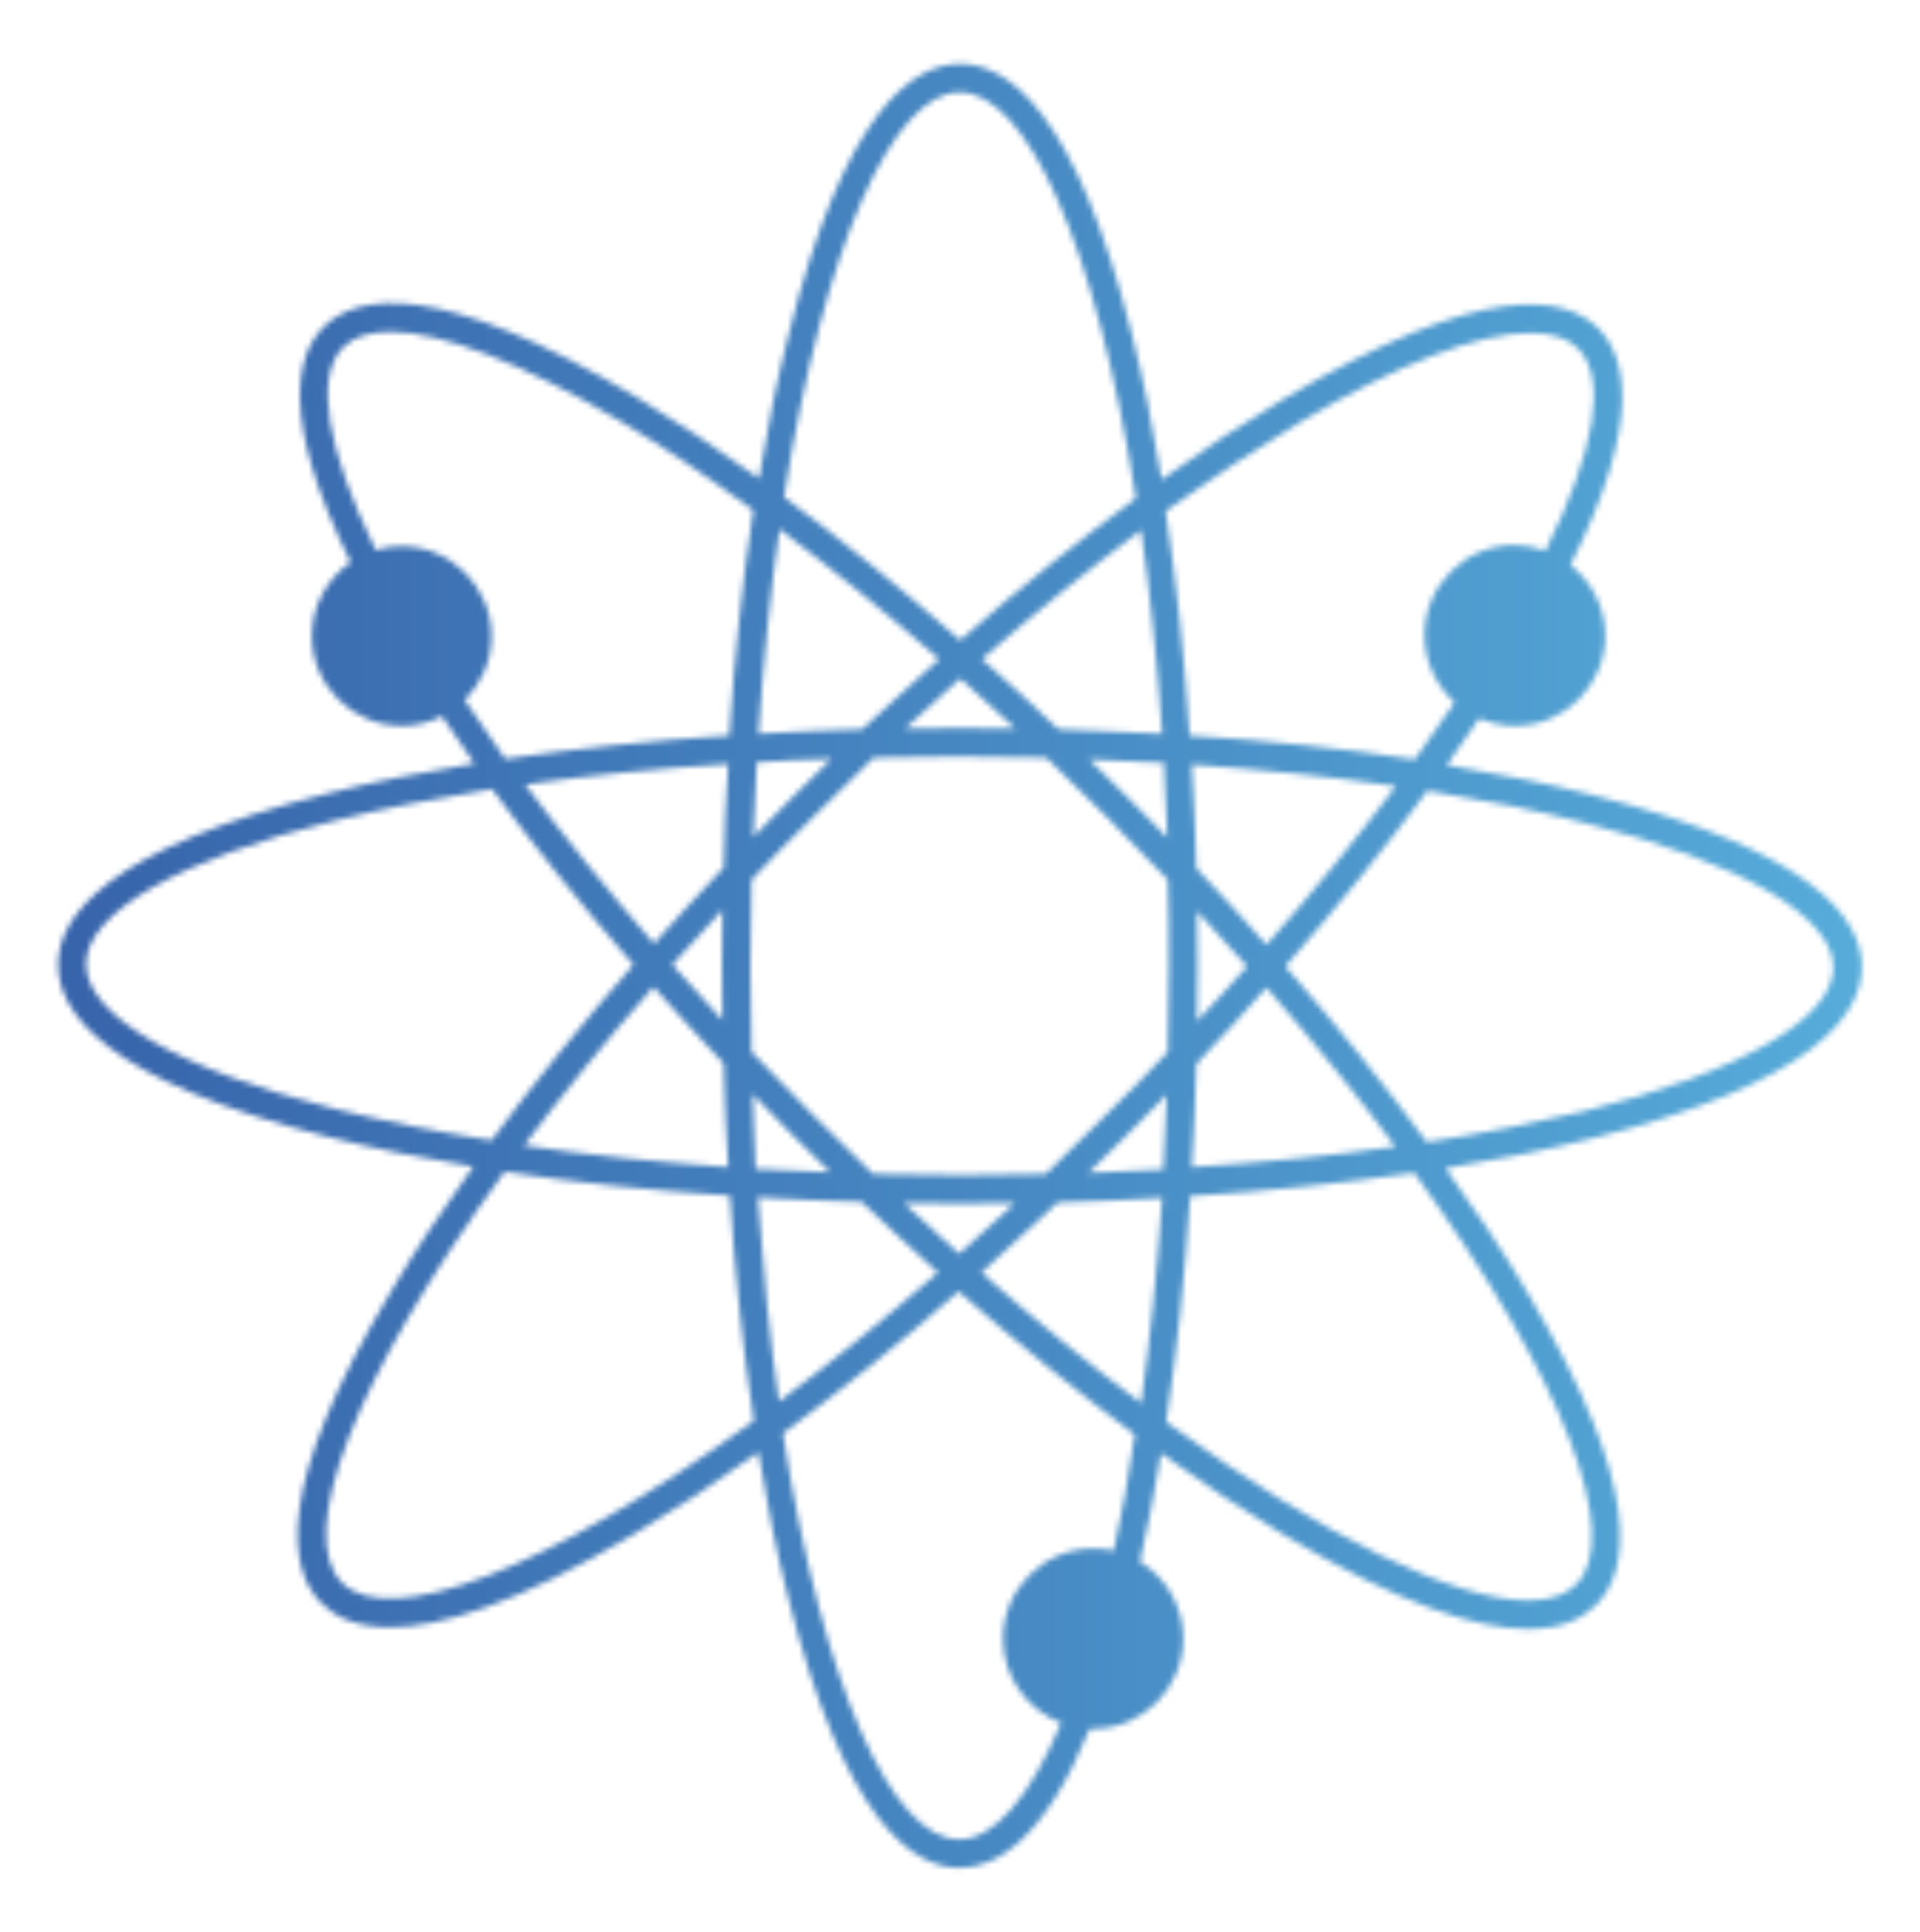 <?xml version="1.0" encoding="utf-8"?>
<!-- Generator: Adobe Illustrator 25.1.0, SVG Export Plug-In . SVG Version: 6.00 Build 0)  -->
<svg version="1.1" id="Layer_1" xmlns="http://www.w3.org/2000/svg" xmlns:xlink="http://www.w3.org/1999/xlink" x="0px" y="0px"
	 viewBox="0 0 336.7 338.8" style="enable-background:new 0 0 336.7 338.8;" xml:space="preserve">
<style type="text/css">
	.st0{filter:url(#Adobe_OpacityMaskFilter);}
	.st1{fill:#FFFFFF;}
	.st2{mask:url(#SVGID_1_);fill:url(#SVGID_2_);}
	.st3{filter:url(#Adobe_OpacityMaskFilter_1_);}
	.st4{mask:url(#SVGID_3_);fill:url(#SVGID_4_);}
	.st5{filter:url(#Adobe_OpacityMaskFilter_2_);}
	.st6{fill:none;stroke:#FFFFFF;stroke-width:3;stroke-miterlimit:10;}
	.st7{fill:none;stroke:#FFFFFF;stroke-width:5;stroke-miterlimit:10;}
	.st8{fill:none;stroke:#FFFFFF;stroke-width:5;stroke-linecap:round;stroke-miterlimit:10;}
	.st9{mask:url(#SVGID_5_);fill:url(#SVGID_6_);}
	.st10{filter:url(#Adobe_OpacityMaskFilter_3_);}
	.st11{fill:none;stroke:#FFFFFF;stroke-width:4.343;stroke-linejoin:round;stroke-miterlimit:10;}
	.st12{fill:none;stroke:#FFFFFF;stroke-width:3.771;stroke-linejoin:round;stroke-miterlimit:10;}
	.st13{fill:none;stroke:#FFFFFF;stroke-width:3.177;stroke-linejoin:round;stroke-miterlimit:10;}
	.st14{fill:none;stroke:#FFFFFF;stroke-width:3.771;stroke-linecap:round;stroke-linejoin:round;stroke-miterlimit:10;}
	.st15{mask:url(#SVGID_7_);fill:url(#SVGID_8_);}
</style>
<defs>
	<filter id="Adobe_OpacityMaskFilter" filterUnits="userSpaceOnUse" x="-52.4" y="-22.5" width="441.5" height="383.7">
		<feColorMatrix  type="matrix" values="1 0 0 0 0  0 1 0 0 0  0 0 1 0 0  0 0 0 1 0"/>
	</filter>
</defs>
<mask maskUnits="userSpaceOnUse" x="-52.4" y="-22.5" width="441.5" height="383.7" id="SVGID_1_">
	<g class="st0">
		<path class="st1" d="M326.5,169.6c0-8.3-8.2-20.3-47.4-30.2c-7.8-2-16.4-3.7-25.4-5.2c2-2.8,3.9-5.5,5.7-8.2
			c1.9,0.8,4.1,1.3,6.3,1.3c8.7,0,15.8-7.1,15.8-15.8c0-5-2.4-9.5-6.1-12.4c12.6-25.1,9.9-36.4,4.9-41.5
			c-5.9-5.9-20.1-8.5-54.9,12.2c-6.9,4.1-14.2,8.9-21.7,14.3c-1.5-9.1-3.2-17.6-5.2-25.4c-9.9-39.2-21.8-47.5-30.1-47.5
			s-20.3,8.2-30.1,47.5c-2,7.8-3.7,16.2-5.2,25.2c-7.4-5.3-14.6-10.1-21.4-14.2c-34.7-20.8-49-18.2-54.9-12.4
			c-5,5-7.7,16.2,4.7,41.3c-4.1,2.9-6.8,7.6-6.8,12.9c0,8.7,7.1,15.8,15.8,15.8c2.5,0,4.9-0.6,7-1.7c1.8,2.7,3.7,5.5,5.7,8.3
			c-9.1,1.5-17.6,3.2-25.5,5.2c-39.3,9.8-47.5,21.8-47.5,30.1s8.2,20.3,47.4,30.2c7.8,2,16.4,3.7,25.4,5.2
			c-5.4,7.5-10.2,14.7-14.3,21.7c-20.8,34.7-18.2,49-12.3,54.9c2.4,2.4,6.1,4.2,12,4.2c8.7,0,22.2-4,42.9-16.4
			c6.9-4.1,14.2-8.9,21.7-14.3c1.5,9.1,3.2,17.6,5.2,25.4c9.9,39.2,21.8,47.5,30.1,47.5c6.3,0,14.8-4.8,22.8-24.4c0.2,0,0.4,0,0.6,0
			c8.7,0,15.8-7.1,15.8-15.8c0-5.7-3-10.7-7.6-13.5c1.4-6,2.6-12.4,3.7-19c7.4,5.3,14.6,10.1,21.4,14.2c20.8,12.5,34.2,16.6,43,16.6
			c5.8,0,9.5-1.8,11.9-4.2c5.9-5.9,8.5-20.1-12.1-54.9c-4.1-7-8.9-14.2-14.3-21.7c9.1-1.5,17.6-3.2,25.5-5.2
			C318.2,189.9,326.5,177.9,326.5,169.6z M227.9,74.1c17.2-10.3,31.4-15.7,40.5-15.7c3.7,0,6.5,0.9,8.3,2.7
			c5.2,5.2,3.1,17.9-5.7,35.5c-1.7-0.6-3.5-1-5.4-1c-8.7,0-15.8,7.1-15.8,15.8c0,4.7,2.1,8.9,5.3,11.8c-2.2,3.2-4.5,6.6-7,10
			c-12.3-1.9-25.6-3.3-39.5-4.2c-0.9-13.8-2.3-27.1-4.2-39.4C212.6,83.8,220.5,78.6,227.9,74.1z M205,169.4c0,5.1-0.1,10.2-0.2,15.1
			c-3.4,3.6-6.9,7.2-10.6,10.8c-3.6,3.6-7.2,7.1-10.8,10.6c-4.7,0.1-9.4,0.2-14.2,0.2c-0.3,0-0.6,0-1,0c-5.1,0-10.1-0.1-15.1-0.2
			c-3.6-3.4-7.2-7-10.8-10.6c-3.6-3.6-7.1-7.2-10.5-10.8c-0.1-4.9-0.2-9.9-0.2-15.1c0-5.1,0.1-10.2,0.2-15.1
			c3.4-3.6,6.9-7.2,10.6-10.8c3.6-3.6,7.2-7.1,10.8-10.6c4.7-0.1,9.4-0.2,14.2-0.2c0.3,0,0.6,0,1,0c5.1,0,10.1,0.1,15.1,0.2
			c3.6,3.5,7.2,7,10.8,10.6c3.6,3.6,7.1,7.2,10.5,10.8C205,159.2,205,164.3,205,169.4z M197.9,140c-2.3-2.3-4.6-4.6-6.9-6.8
			c4.4,0.2,8.8,0.4,13.1,0.6c0.2,4.3,0.4,8.6,0.6,13.1C202.4,144.6,200.2,142.3,197.9,140z M185.6,127.9c-4.5-4.2-8.9-8.4-13.4-12.3
			c9.4-8.2,18.8-15.8,27.9-22.6c1.6,11,2.8,22.9,3.7,35.7C197.8,128.4,191.7,128.1,185.6,127.9z M178.1,127.8
			c-3.2-0.1-6.5-0.1-9.7-0.1c-3.3,0-6.5,0-9.7,0.1c3.2-3,6.5-6,9.7-8.8C171.6,121.8,174.9,124.8,178.1,127.8z M151.2,127.9
			c-6.2,0.2-12.3,0.4-18.2,0.8c0.9-12.9,2.1-24.9,3.7-35.9c9.1,6.9,18.5,14.5,28,22.8C160.2,119.6,155.7,123.7,151.2,127.9z
			 M145.8,133.1c-2.3,2.2-4.6,4.5-6.9,6.8c-2.3,2.3-4.6,4.6-6.8,6.9c0.2-4.5,0.4-8.9,0.6-13.1C137,133.4,141.4,133.2,145.8,133.1z
			 M126.9,152.2c-4.2,4.4-8.3,8.9-12.2,13.3c-8.2-9.4-15.8-18.8-22.6-27.9c11.2-1.6,23.1-2.8,35.6-3.6
			C127.3,140,127,146,126.9,152.2z M126.7,159.6c0,3.2-0.1,6.5-0.1,9.7c0,3.2,0,6.4,0.1,9.6c-3-3.2-5.9-6.5-8.8-9.7
			C120.8,166.1,123.7,162.9,126.7,159.6z M126.9,186.5c0.2,6.1,0.4,12.2,0.8,18.2c-12.5-0.9-24.5-2.1-35.8-3.8
			c6.7-8.9,14.2-18.2,22.7-27.8C118.6,177.5,122.6,182,126.9,186.5z M132,191.9c2.2,2.3,4.5,4.6,6.7,6.9c2.3,2.3,4.6,4.6,6.9,6.8
			c-4.4-0.2-8.8-0.4-13.1-0.6C132.4,200.7,132.2,196.3,132,191.9z M151.1,210.8c4.5,4.3,9,8.4,13.4,12.4c-9.7,8.4-19,16-27.9,22.6
			c-1.6-11-2.8-23-3.7-35.8C138.9,210.4,145,210.6,151.1,210.8z M158.5,211c3.2,0.1,6.5,0.1,9.7,0.1c0.3,0,0.6,0,1,0
			c2.9,0,5.9,0,8.8-0.1c-3.3,3.1-6.5,6-9.8,8.9C165,217,161.8,214,158.5,211z M185.5,210.9c6.2-0.2,12.3-0.4,18.3-0.8
			c-0.9,12.9-2.1,24.9-3.7,36c-8.9-6.7-18.3-14.3-28-22.9C176.5,219.2,181,215.1,185.5,210.9z M190.9,205.7c2.3-2.2,4.6-4.5,6.9-6.8
			c2.3-2.3,4.6-4.6,6.8-6.9c-0.2,4.5-0.4,8.9-0.6,13.1C199.7,205.3,195.3,205.5,190.9,205.7z M209.8,186.6
			c4.2-4.4,8.3-8.9,12.3-13.4c8.4,9.7,16,19,22.6,27.9c-11.2,1.6-23.2,2.8-35.7,3.6C209.4,198.8,209.6,192.7,209.8,186.6z
			 M209.9,179.1c0-3.2,0.1-6.5,0.1-9.7c0-3.2,0-6.4-0.1-9.6c3,3.3,6,6.5,8.8,9.7C215.9,172.6,213,175.9,209.9,179.1z M209.8,152.3
			c-0.2-6.1-0.4-12.2-0.8-18.2c12.5,0.9,24.5,2.1,35.8,3.8c-6.7,8.9-14.2,18.2-22.7,27.8C218.1,161.2,214,156.7,209.8,152.3z
			 M168.3,16.2c11.7,0,23.9,26.7,30.9,71.2c-10,7.4-20.4,15.7-30.8,24.9c-10.5-9.2-20.9-17.7-30.9-25.1
			C144.5,42.9,156.7,16.2,168.3,16.2z M81.5,122.8c2.9-2.9,4.7-6.8,4.7-11.2c0-8.7-7.1-15.8-15.8-15.8c-1.6,0-3.1,0.2-4.5,0.7
			c-8.6-17.6-10.8-30.5-5.7-35.6c1.8-1.8,4.6-2.7,8.3-2.7c9,0,23.2,5.5,40.5,15.8c7.4,4.4,15.1,9.6,23.1,15.5
			c-1.9,12.4-3.3,25.6-4.2,39.5c-13.8,0.9-27,2.3-39.3,4.1C86.2,129.6,83.8,126.1,81.5,122.8z M58.8,194.5
			c-27.4-6.9-43.7-16.4-43.7-25.4s16.4-18.4,43.7-25.2c8.4-2.1,17.7-3.9,27.5-5.5c7.4,10,15.7,20.4,24.8,30.8
			c-9.1,10.4-17.5,20.8-24.9,30.8C76.5,198.5,67.3,196.6,58.8,194.5z M60,277.6c-8.3-8.3,2-35.8,28.5-72.1
			c12.3,1.9,25.6,3.3,39.5,4.2c0.9,13.9,2.3,27.1,4.2,39.5C95.8,275.6,68.2,285.8,60,277.6z M195.3,272c-1.2-0.3-2.3-0.4-3.6-0.4
			c-8.7,0-15.8,7.1-15.8,15.8c0,6.8,4.3,12.5,10.2,14.8c-5.6,13.2-11.8,20.4-17.9,20.4c-11.7,0-23.9-26.7-30.9-71.2
			c10-7.4,20.4-15.7,30.8-24.9c10.5,9.2,20.9,17.7,30.9,25.1C198,258.9,196.7,265.7,195.3,272z M276.4,277.9
			c-1.9,1.9-4.7,2.8-8.4,2.8c-12.7,0-35.5-10.8-63.5-31.3c1.9-12.4,3.3-25.7,4.2-39.6c13.8-0.9,27-2.3,39.3-4.1
			C274.5,242.1,284.6,269.7,276.4,277.9z M250.2,200.3c-7.4-10-15.7-20.4-24.8-30.8c9.1-10.4,17.5-20.8,24.9-30.8
			c9.9,1.6,19.1,3.4,27.5,5.6c27.4,6.9,43.7,16.4,43.7,25.4s-16.4,18.4-43.7,25.2C269.3,196.9,260.1,198.8,250.2,200.3z"/>
	</g>
</mask>
<linearGradient id="SVGID_2_" gradientUnits="userSpaceOnUse" x1="-52.412" y1="169.377" x2="389.073" y2="169.377">
	<stop  offset="0" style="stop-color:#3155A1"/>
	<stop  offset="1" style="stop-color:#5CBAE3"/>
</linearGradient>
<rect x="-52.4" y="-22.5" class="st2" width="441.5" height="383.7"/>
</svg>
